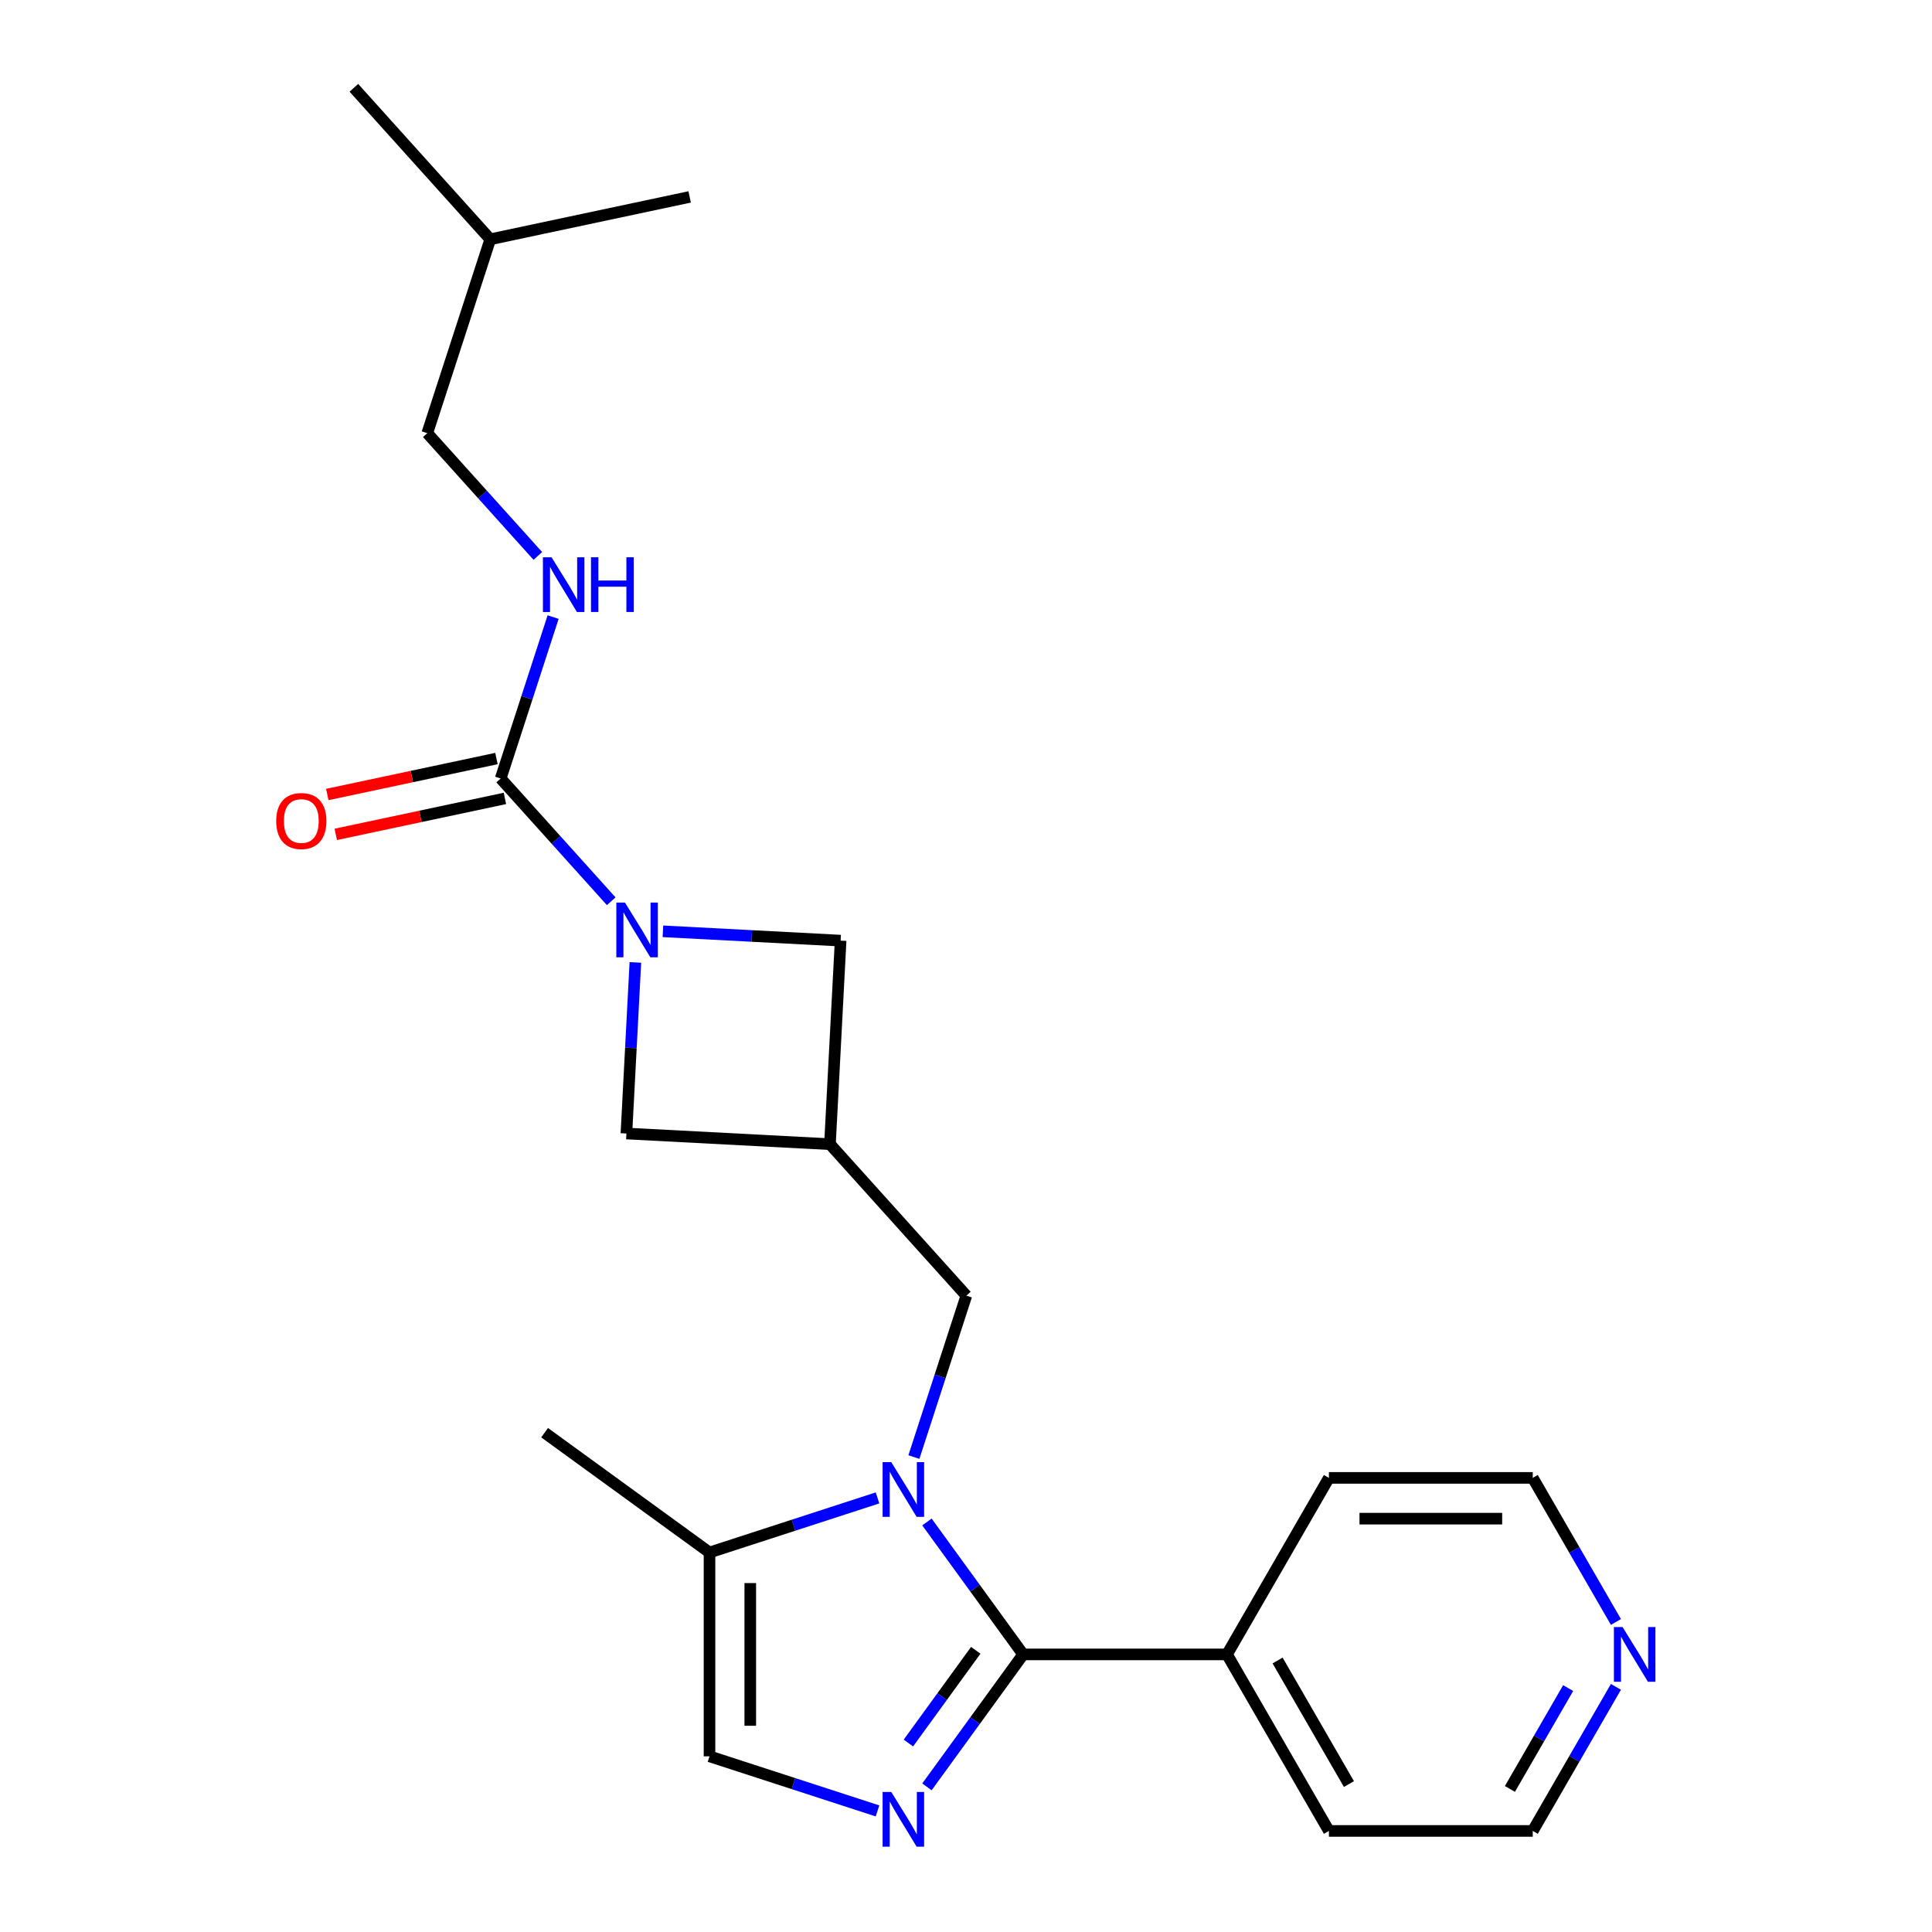 <?xml version='1.0' encoding='iso-8859-1'?>
<svg version='1.1' baseProfile='full'
              xmlns='http://www.w3.org/2000/svg'
                      xmlns:rdkit='http://www.rdkit.org/xml'
                      xmlns:xlink='http://www.w3.org/1999/xlink'
                  xml:space='preserve'
width='1000px' height='1000px' viewBox='0 0 1000 1000'>
<!-- END OF HEADER -->
<rect style='opacity:1.0;fill:#FFFFFF;stroke:none' width='1000' height='1000' x='0' y='0'> </rect>
<path class='bond-0' d='M 479.782,787.765 L 504.686,822.043' style='fill:none;fill-rule:evenodd;stroke:#0000FF;stroke-width:6px;stroke-linecap:butt;stroke-linejoin:miter;stroke-opacity:1' />
<path class='bond-0' d='M 504.686,822.043 L 529.59,856.321' style='fill:none;fill-rule:evenodd;stroke:#000000;stroke-width:6px;stroke-linecap:butt;stroke-linejoin:miter;stroke-opacity:1' />
<path class='bond-4' d='M 454.2,775.314 L 410.719,789.441' style='fill:none;fill-rule:evenodd;stroke:#0000FF;stroke-width:6px;stroke-linecap:butt;stroke-linejoin:miter;stroke-opacity:1' />
<path class='bond-4' d='M 410.719,789.441 L 367.238,803.569' style='fill:none;fill-rule:evenodd;stroke:#000000;stroke-width:6px;stroke-linecap:butt;stroke-linejoin:miter;stroke-opacity:1' />
<path class='bond-7' d='M 473.035,754.169 L 486.608,712.399' style='fill:none;fill-rule:evenodd;stroke:#0000FF;stroke-width:6px;stroke-linecap:butt;stroke-linejoin:miter;stroke-opacity:1' />
<path class='bond-7' d='M 486.608,712.399 L 500.18,670.628' style='fill:none;fill-rule:evenodd;stroke:#000000;stroke-width:6px;stroke-linecap:butt;stroke-linejoin:miter;stroke-opacity:1' />
<path class='bond-1' d='M 529.59,856.321 L 504.686,890.599' style='fill:none;fill-rule:evenodd;stroke:#000000;stroke-width:6px;stroke-linecap:butt;stroke-linejoin:miter;stroke-opacity:1' />
<path class='bond-1' d='M 504.686,890.599 L 479.782,924.877' style='fill:none;fill-rule:evenodd;stroke:#0000FF;stroke-width:6px;stroke-linecap:butt;stroke-linejoin:miter;stroke-opacity:1' />
<path class='bond-1' d='M 505.048,854.201 L 487.615,878.196' style='fill:none;fill-rule:evenodd;stroke:#000000;stroke-width:6px;stroke-linecap:butt;stroke-linejoin:miter;stroke-opacity:1' />
<path class='bond-1' d='M 487.615,878.196 L 470.182,902.191' style='fill:none;fill-rule:evenodd;stroke:#0000FF;stroke-width:6px;stroke-linecap:butt;stroke-linejoin:miter;stroke-opacity:1' />
<path class='bond-11' d='M 529.59,856.321 L 635.093,856.321' style='fill:none;fill-rule:evenodd;stroke:#000000;stroke-width:6px;stroke-linecap:butt;stroke-linejoin:miter;stroke-opacity:1' />
<path class='bond-23' d='M 454.2,937.327 L 410.719,923.2' style='fill:none;fill-rule:evenodd;stroke:#0000FF;stroke-width:6px;stroke-linecap:butt;stroke-linejoin:miter;stroke-opacity:1' />
<path class='bond-23' d='M 410.719,923.2 L 367.238,909.072' style='fill:none;fill-rule:evenodd;stroke:#000000;stroke-width:6px;stroke-linecap:butt;stroke-linejoin:miter;stroke-opacity:1' />
<path class='bond-2' d='M 343.125,482.045 L 389.116,484.456' style='fill:none;fill-rule:evenodd;stroke:#0000FF;stroke-width:6px;stroke-linecap:butt;stroke-linejoin:miter;stroke-opacity:1' />
<path class='bond-2' d='M 389.116,484.456 L 435.106,486.866' style='fill:none;fill-rule:evenodd;stroke:#000000;stroke-width:6px;stroke-linecap:butt;stroke-linejoin:miter;stroke-opacity:1' />
<path class='bond-3' d='M 316.37,466.487 L 287.762,434.714' style='fill:none;fill-rule:evenodd;stroke:#0000FF;stroke-width:6px;stroke-linecap:butt;stroke-linejoin:miter;stroke-opacity:1' />
<path class='bond-3' d='M 287.762,434.714 L 259.153,402.94' style='fill:none;fill-rule:evenodd;stroke:#000000;stroke-width:6px;stroke-linecap:butt;stroke-linejoin:miter;stroke-opacity:1' />
<path class='bond-24' d='M 328.868,498.142 L 326.547,542.422' style='fill:none;fill-rule:evenodd;stroke:#0000FF;stroke-width:6px;stroke-linecap:butt;stroke-linejoin:miter;stroke-opacity:1' />
<path class='bond-24' d='M 326.547,542.422 L 324.226,586.702' style='fill:none;fill-rule:evenodd;stroke:#000000;stroke-width:6px;stroke-linecap:butt;stroke-linejoin:miter;stroke-opacity:1' />
<path class='bond-10' d='M 259.153,402.94 L 272.725,361.17' style='fill:none;fill-rule:evenodd;stroke:#000000;stroke-width:6px;stroke-linecap:butt;stroke-linejoin:miter;stroke-opacity:1' />
<path class='bond-10' d='M 272.725,361.17 L 286.297,319.399' style='fill:none;fill-rule:evenodd;stroke:#0000FF;stroke-width:6px;stroke-linecap:butt;stroke-linejoin:miter;stroke-opacity:1' />
<path class='bond-12' d='M 256.959,392.621 L 213.179,401.926' style='fill:none;fill-rule:evenodd;stroke:#000000;stroke-width:6px;stroke-linecap:butt;stroke-linejoin:miter;stroke-opacity:1' />
<path class='bond-12' d='M 213.179,401.926 L 169.4,411.232' style='fill:none;fill-rule:evenodd;stroke:#FF0000;stroke-width:6px;stroke-linecap:butt;stroke-linejoin:miter;stroke-opacity:1' />
<path class='bond-12' d='M 261.346,413.26 L 217.566,422.566' style='fill:none;fill-rule:evenodd;stroke:#000000;stroke-width:6px;stroke-linecap:butt;stroke-linejoin:miter;stroke-opacity:1' />
<path class='bond-12' d='M 217.566,422.566 L 173.787,431.872' style='fill:none;fill-rule:evenodd;stroke:#FF0000;stroke-width:6px;stroke-linecap:butt;stroke-linejoin:miter;stroke-opacity:1' />
<path class='bond-6' d='M 367.238,803.569 L 367.238,909.072' style='fill:none;fill-rule:evenodd;stroke:#000000;stroke-width:6px;stroke-linecap:butt;stroke-linejoin:miter;stroke-opacity:1' />
<path class='bond-6' d='M 388.339,819.395 L 388.339,893.247' style='fill:none;fill-rule:evenodd;stroke:#000000;stroke-width:6px;stroke-linecap:butt;stroke-linejoin:miter;stroke-opacity:1' />
<path class='bond-15' d='M 367.238,803.569 L 281.885,741.556' style='fill:none;fill-rule:evenodd;stroke:#000000;stroke-width:6px;stroke-linecap:butt;stroke-linejoin:miter;stroke-opacity:1' />
<path class='bond-5' d='M 429.585,592.224 L 500.18,670.628' style='fill:none;fill-rule:evenodd;stroke:#000000;stroke-width:6px;stroke-linecap:butt;stroke-linejoin:miter;stroke-opacity:1' />
<path class='bond-8' d='M 429.585,592.224 L 324.226,586.702' style='fill:none;fill-rule:evenodd;stroke:#000000;stroke-width:6px;stroke-linecap:butt;stroke-linejoin:miter;stroke-opacity:1' />
<path class='bond-9' d='M 429.585,592.224 L 435.106,486.866' style='fill:none;fill-rule:evenodd;stroke:#000000;stroke-width:6px;stroke-linecap:butt;stroke-linejoin:miter;stroke-opacity:1' />
<path class='bond-14' d='M 278.377,287.744 L 249.769,255.971' style='fill:none;fill-rule:evenodd;stroke:#0000FF;stroke-width:6px;stroke-linecap:butt;stroke-linejoin:miter;stroke-opacity:1' />
<path class='bond-14' d='M 249.769,255.971 L 221.16,224.197' style='fill:none;fill-rule:evenodd;stroke:#000000;stroke-width:6px;stroke-linecap:butt;stroke-linejoin:miter;stroke-opacity:1' />
<path class='bond-18' d='M 635.093,856.321 L 687.845,764.952' style='fill:none;fill-rule:evenodd;stroke:#000000;stroke-width:6px;stroke-linecap:butt;stroke-linejoin:miter;stroke-opacity:1' />
<path class='bond-19' d='M 635.093,856.321 L 687.845,947.689' style='fill:none;fill-rule:evenodd;stroke:#000000;stroke-width:6px;stroke-linecap:butt;stroke-linejoin:miter;stroke-opacity:1' />
<path class='bond-19' d='M 661.28,859.475 L 698.206,923.433' style='fill:none;fill-rule:evenodd;stroke:#000000;stroke-width:6px;stroke-linecap:butt;stroke-linejoin:miter;stroke-opacity:1' />
<path class='bond-13' d='M 836.401,873.118 L 814.874,910.403' style='fill:none;fill-rule:evenodd;stroke:#0000FF;stroke-width:6px;stroke-linecap:butt;stroke-linejoin:miter;stroke-opacity:1' />
<path class='bond-13' d='M 814.874,910.403 L 793.347,947.689' style='fill:none;fill-rule:evenodd;stroke:#000000;stroke-width:6px;stroke-linecap:butt;stroke-linejoin:miter;stroke-opacity:1' />
<path class='bond-13' d='M 811.669,873.753 L 796.6,899.853' style='fill:none;fill-rule:evenodd;stroke:#0000FF;stroke-width:6px;stroke-linecap:butt;stroke-linejoin:miter;stroke-opacity:1' />
<path class='bond-13' d='M 796.6,899.853 L 781.532,925.953' style='fill:none;fill-rule:evenodd;stroke:#000000;stroke-width:6px;stroke-linecap:butt;stroke-linejoin:miter;stroke-opacity:1' />
<path class='bond-25' d='M 836.401,839.523 L 814.874,802.238' style='fill:none;fill-rule:evenodd;stroke:#0000FF;stroke-width:6px;stroke-linecap:butt;stroke-linejoin:miter;stroke-opacity:1' />
<path class='bond-25' d='M 814.874,802.238 L 793.347,764.952' style='fill:none;fill-rule:evenodd;stroke:#000000;stroke-width:6px;stroke-linecap:butt;stroke-linejoin:miter;stroke-opacity:1' />
<path class='bond-20' d='M 221.16,224.197 L 253.762,123.858' style='fill:none;fill-rule:evenodd;stroke:#000000;stroke-width:6px;stroke-linecap:butt;stroke-linejoin:miter;stroke-opacity:1' />
<path class='bond-16' d='M 793.347,947.689 L 687.845,947.689' style='fill:none;fill-rule:evenodd;stroke:#000000;stroke-width:6px;stroke-linecap:butt;stroke-linejoin:miter;stroke-opacity:1' />
<path class='bond-17' d='M 793.347,764.952 L 687.845,764.952' style='fill:none;fill-rule:evenodd;stroke:#000000;stroke-width:6px;stroke-linecap:butt;stroke-linejoin:miter;stroke-opacity:1' />
<path class='bond-17' d='M 777.522,786.053 L 703.67,786.053' style='fill:none;fill-rule:evenodd;stroke:#000000;stroke-width:6px;stroke-linecap:butt;stroke-linejoin:miter;stroke-opacity:1' />
<path class='bond-21' d='M 253.762,123.858 L 183.167,45.455' style='fill:none;fill-rule:evenodd;stroke:#000000;stroke-width:6px;stroke-linecap:butt;stroke-linejoin:miter;stroke-opacity:1' />
<path class='bond-22' d='M 253.762,123.858 L 356.959,101.923' style='fill:none;fill-rule:evenodd;stroke:#000000;stroke-width:6px;stroke-linecap:butt;stroke-linejoin:miter;stroke-opacity:1' />
<path  class='atom-0' d='M 461.318 756.807
L 470.598 771.807
Q 471.518 773.287, 472.998 775.967
Q 474.478 778.647, 474.558 778.807
L 474.558 756.807
L 478.318 756.807
L 478.318 785.127
L 474.438 785.127
L 464.478 768.727
Q 463.318 766.807, 462.078 764.607
Q 460.878 762.407, 460.518 761.727
L 460.518 785.127
L 456.838 785.127
L 456.838 756.807
L 461.318 756.807
' fill='#0000FF'/>
<path  class='atom-2' d='M 461.318 927.514
L 470.598 942.514
Q 471.518 943.994, 472.998 946.674
Q 474.478 949.354, 474.558 949.514
L 474.558 927.514
L 478.318 927.514
L 478.318 955.834
L 474.438 955.834
L 464.478 939.434
Q 463.318 937.514, 462.078 935.314
Q 460.878 933.114, 460.518 932.434
L 460.518 955.834
L 456.838 955.834
L 456.838 927.514
L 461.318 927.514
' fill='#0000FF'/>
<path  class='atom-3' d='M 323.488 467.184
L 332.768 482.184
Q 333.688 483.664, 335.168 486.344
Q 336.648 489.024, 336.728 489.184
L 336.728 467.184
L 340.488 467.184
L 340.488 495.504
L 336.608 495.504
L 326.648 479.104
Q 325.488 477.184, 324.248 474.984
Q 323.048 472.784, 322.688 472.104
L 322.688 495.504
L 319.008 495.504
L 319.008 467.184
L 323.488 467.184
' fill='#0000FF'/>
<path  class='atom-11' d='M 285.495 288.441
L 294.775 303.441
Q 295.695 304.921, 297.175 307.601
Q 298.655 310.281, 298.735 310.441
L 298.735 288.441
L 302.495 288.441
L 302.495 316.761
L 298.615 316.761
L 288.655 300.361
Q 287.495 298.441, 286.255 296.241
Q 285.055 294.041, 284.695 293.361
L 284.695 316.761
L 281.015 316.761
L 281.015 288.441
L 285.495 288.441
' fill='#0000FF'/>
<path  class='atom-11' d='M 305.895 288.441
L 309.735 288.441
L 309.735 300.481
L 324.215 300.481
L 324.215 288.441
L 328.055 288.441
L 328.055 316.761
L 324.215 316.761
L 324.215 303.681
L 309.735 303.681
L 309.735 316.761
L 305.895 316.761
L 305.895 288.441
' fill='#0000FF'/>
<path  class='atom-13' d='M 142.956 424.956
Q 142.956 418.156, 146.316 414.356
Q 149.676 410.556, 155.956 410.556
Q 162.236 410.556, 165.596 414.356
Q 168.956 418.156, 168.956 424.956
Q 168.956 431.836, 165.556 435.756
Q 162.156 439.636, 155.956 439.636
Q 149.716 439.636, 146.316 435.756
Q 142.956 431.876, 142.956 424.956
M 155.956 436.436
Q 160.276 436.436, 162.596 433.556
Q 164.956 430.636, 164.956 424.956
Q 164.956 419.396, 162.596 416.596
Q 160.276 413.756, 155.956 413.756
Q 151.636 413.756, 149.276 416.556
Q 146.956 419.356, 146.956 424.956
Q 146.956 430.676, 149.276 433.556
Q 151.636 436.436, 155.956 436.436
' fill='#FF0000'/>
<path  class='atom-14' d='M 839.839 842.161
L 849.119 857.161
Q 850.039 858.641, 851.519 861.321
Q 852.999 864.001, 853.079 864.161
L 853.079 842.161
L 856.839 842.161
L 856.839 870.481
L 852.959 870.481
L 842.999 854.081
Q 841.839 852.161, 840.599 849.961
Q 839.399 847.761, 839.039 847.081
L 839.039 870.481
L 835.359 870.481
L 835.359 842.161
L 839.839 842.161
' fill='#0000FF'/>
</svg>
